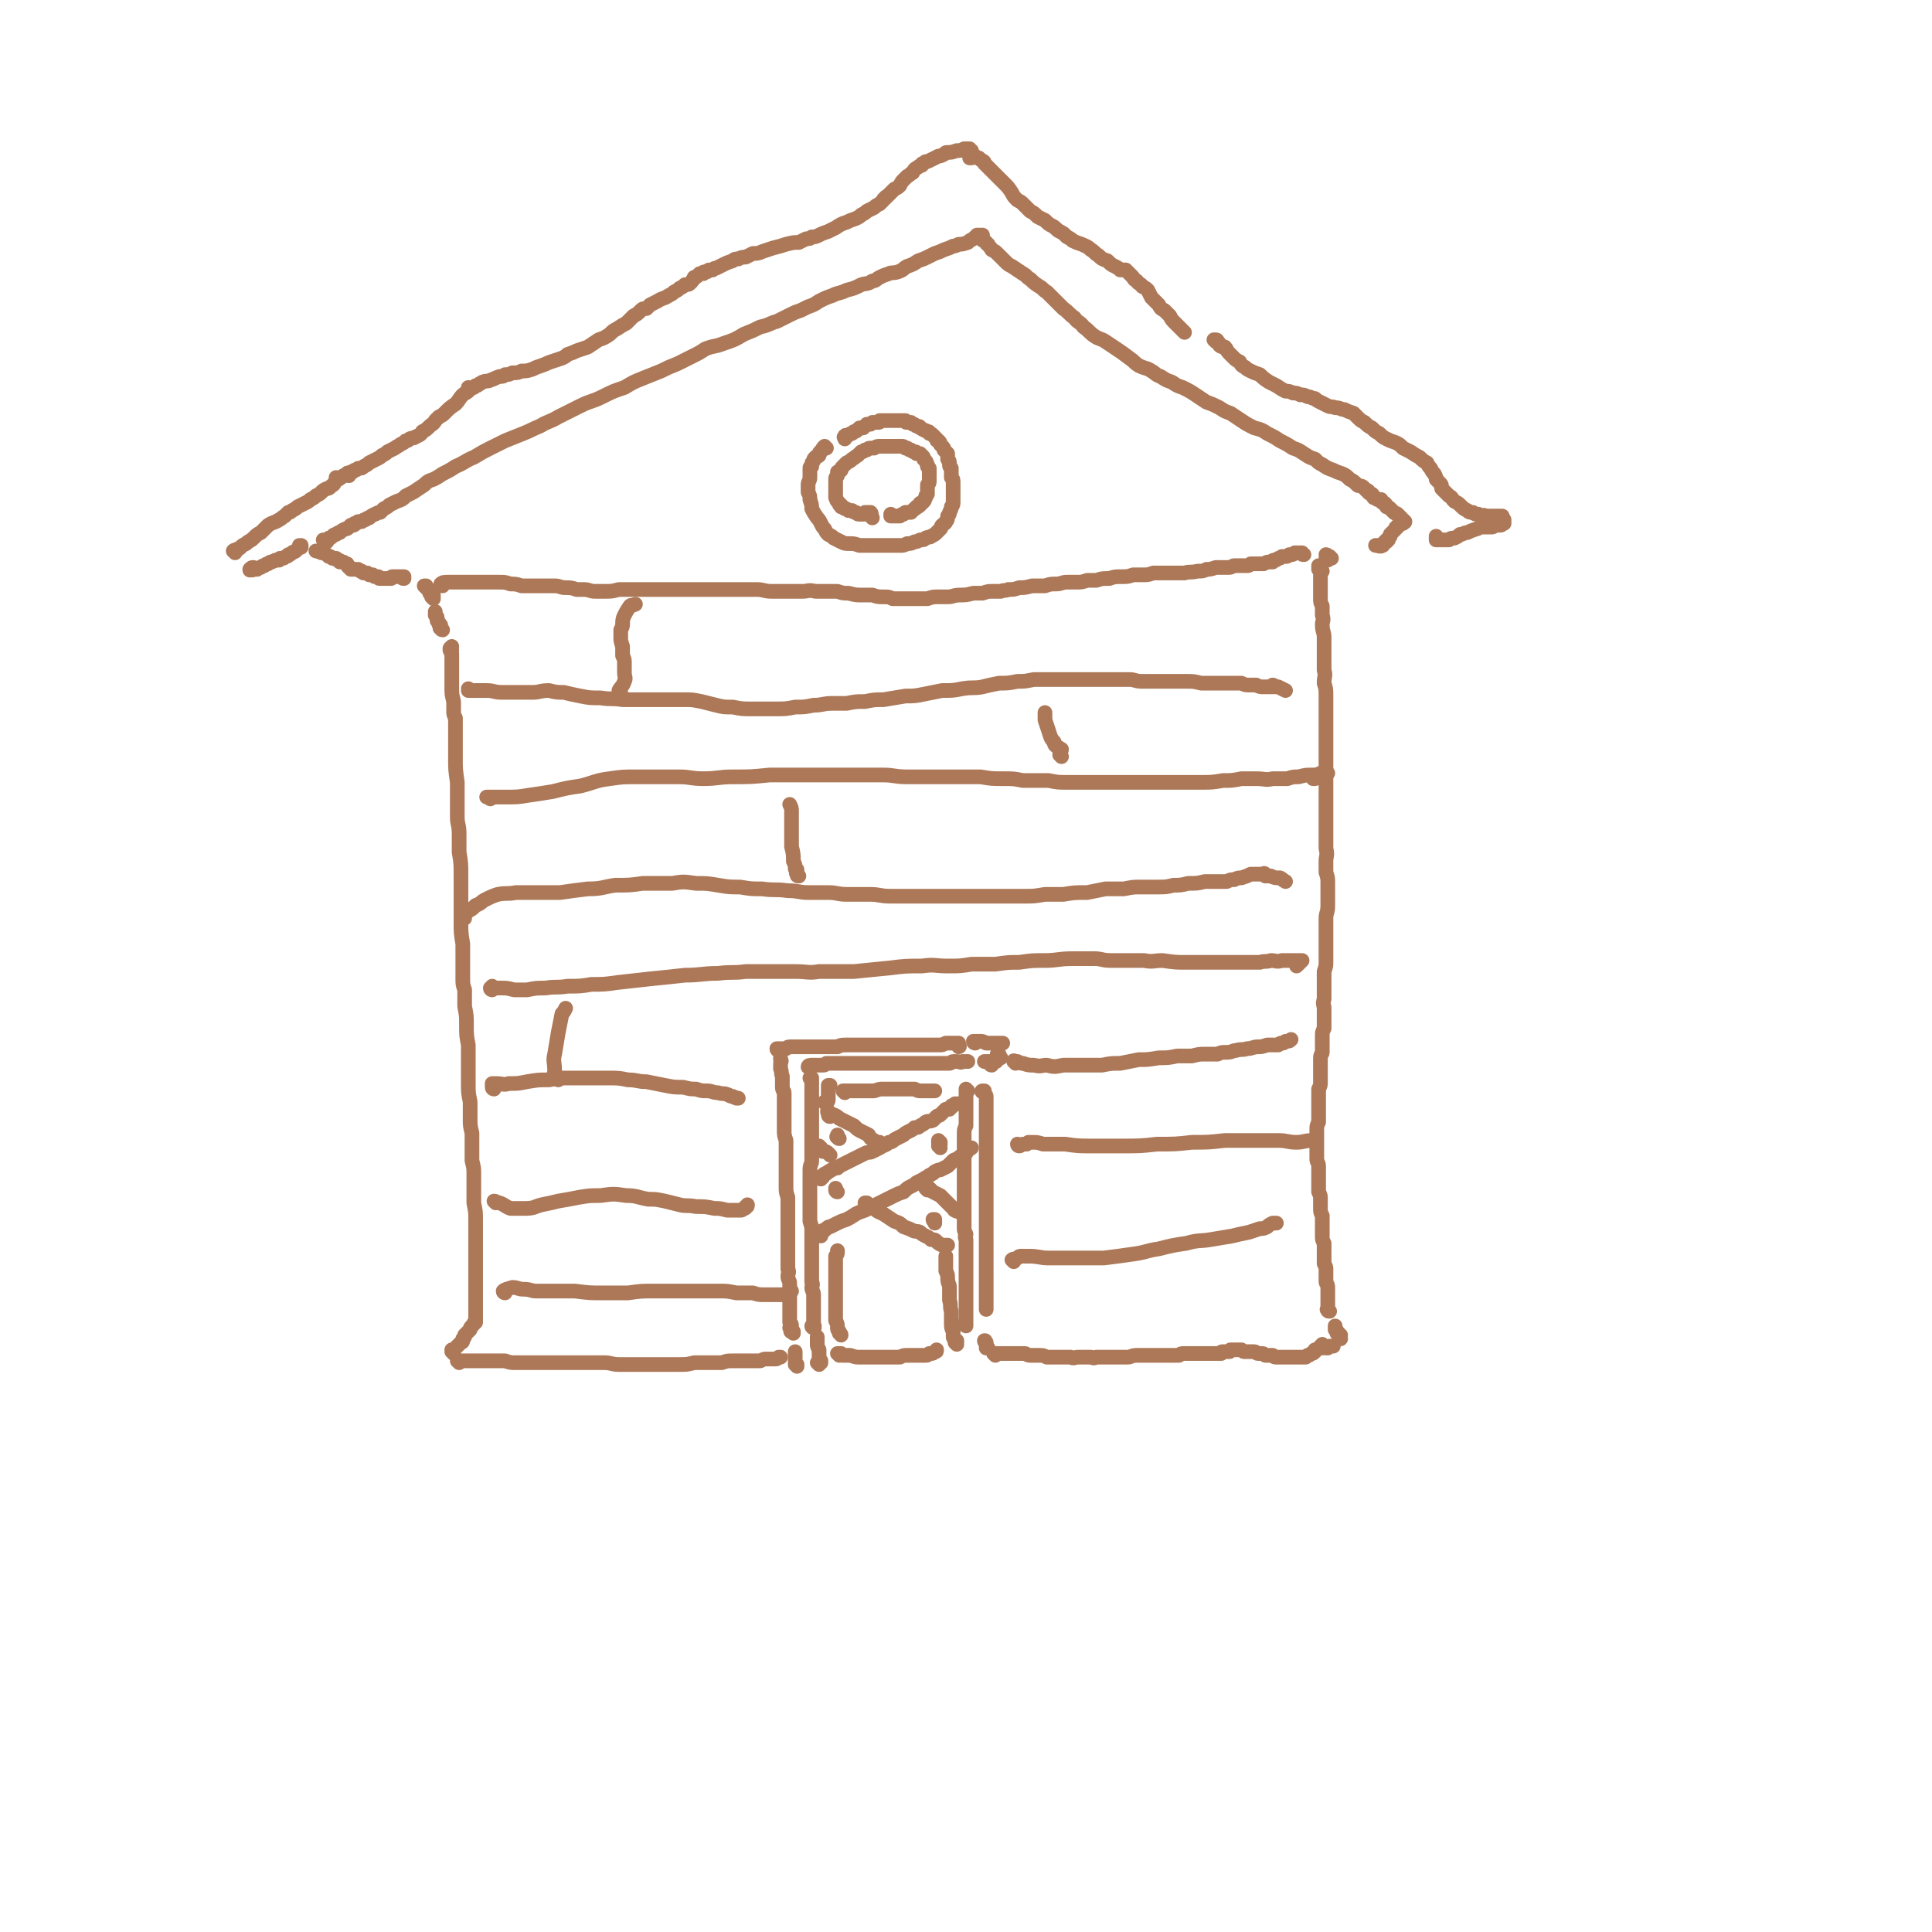 <svg viewBox='0 0 1052 1052' version='1.1' xmlns='http://www.w3.org/2000/svg' xmlns:xlink='http://www.w3.org/1999/xlink'><g fill='none' stroke='rgb(172,120,88)' stroke-width='8' stroke-linecap='round' stroke-linejoin='round'><path d='M247,737c0,0 0,-1 -1,-1 0,0 1,0 1,0 0,0 0,0 -1,0 0,0 0,0 0,0 0,0 0,0 0,-1 0,0 0,0 0,0 0,0 0,0 0,0 0,0 0,0 1,0 0,0 0,0 0,0 1,-1 1,-1 1,-1 1,-1 1,-1 1,-1 1,-1 1,-1 2,-2 0,0 1,0 1,-1 0,0 0,0 0,-1 1,-1 1,-1 1,-1 0,-1 0,-1 0,-1 1,-1 1,-1 2,-2 0,0 0,0 1,-1 0,-1 0,-1 1,-2 0,0 0,0 1,-1 0,0 0,0 0,0 0,-1 0,-1 1,-1 0,0 -1,0 0,0 0,-1 0,-1 0,-1 0,0 0,0 0,0 0,0 0,0 0,-1 0,0 0,0 0,0 0,-1 0,-1 0,-1 0,0 0,0 0,-1 0,0 0,0 0,-1 0,-2 0,-2 0,-3 0,-1 0,-1 0,-3 0,-1 0,-1 0,-3 0,-1 0,-1 0,-3 0,-2 0,-2 0,-5 0,-3 0,-3 0,-5 0,-3 0,-3 0,-7 0,-3 0,-3 0,-6 0,-4 0,-4 0,-7 0,-5 0,-5 0,-9 0,-4 0,-4 -1,-9 0,-4 0,-4 0,-9 0,-3 0,-3 0,-7 0,-3 0,-3 -1,-7 0,-4 0,-4 0,-7 0,-4 0,-4 0,-8 -1,-4 -1,-4 -1,-8 0,-4 0,-4 0,-9 -1,-5 -1,-5 -1,-10 0,-5 0,-5 0,-10 0,-5 0,-5 0,-11 -1,-5 -1,-5 -1,-11 0,-5 0,-5 -1,-10 0,-4 0,-4 0,-9 -1,-3 -1,-3 -1,-6 0,-4 0,-4 0,-8 0,-5 0,-5 0,-11 -1,-6 -1,-6 -1,-12 0,-6 0,-6 0,-13 0,-6 0,-6 0,-12 0,-7 0,-7 -1,-13 0,-5 0,-5 0,-10 0,-5 -1,-5 -1,-9 0,-4 0,-4 0,-9 0,-5 0,-5 0,-10 -1,-7 -1,-7 -1,-13 0,-5 0,-5 0,-10 0,-4 0,-4 0,-7 0,-2 0,-2 0,-5 -1,-2 -1,-2 -1,-4 0,-3 0,-3 0,-5 -1,-4 -1,-4 -1,-8 0,-4 0,-4 0,-8 0,-4 0,-4 0,-7 0,-1 0,-1 0,-3 -1,-1 0,-1 0,-2 -1,0 -1,0 -1,0 0,0 0,0 0,-1 0,0 0,0 0,0 0,0 0,0 0,0 0,0 0,0 0,0 0,0 0,0 0,0 0,0 0,0 0,0 0,0 0,0 0,0 1,-1 1,-1 1,-1 '/><path d='M241,343c-1,0 -1,-1 -1,-1 -1,0 0,0 0,0 0,0 0,-1 0,-1 0,0 0,0 0,0 0,-1 0,-1 -1,-1 0,-1 0,-1 0,-1 0,0 0,0 -1,-1 0,0 0,0 0,-1 0,0 0,0 0,-1 0,0 0,0 -1,-1 0,0 0,0 0,-1 0,0 0,0 0,0 0,0 0,0 0,-1 0,0 0,0 0,0 '/><path d='M250,742c0,0 -1,-1 -1,-1 0,0 1,0 2,0 0,0 0,0 1,0 1,0 1,0 1,0 2,0 2,0 3,0 1,0 1,0 3,0 2,0 2,0 5,0 2,0 2,0 4,0 4,0 4,0 7,0 3,1 3,1 6,1 3,0 3,0 6,0 3,0 3,0 6,0 4,0 4,0 8,0 3,0 3,0 7,0 4,0 4,0 7,0 3,0 3,0 7,0 3,0 3,0 7,0 4,0 4,1 8,1 4,0 4,0 8,0 4,0 4,0 8,0 5,0 5,0 9,0 4,0 4,0 8,0 4,0 4,0 8,-1 4,0 4,0 7,0 4,0 4,0 8,0 3,-1 3,-1 6,-1 3,0 3,0 6,0 2,0 2,0 5,0 2,0 2,0 4,0 2,-1 2,-1 3,-1 2,0 2,0 3,0 1,0 1,0 2,0 1,0 1,0 2,-1 1,0 1,0 1,0 0,0 0,0 0,0 0,0 0,0 0,0 0,0 0,0 0,0 '/><path d='M434,744c0,-1 -1,-1 -1,-1 0,-1 1,0 1,0 0,0 0,0 0,0 0,0 0,0 -1,0 0,0 0,-1 0,-1 0,0 0,0 0,0 0,-1 0,-1 0,-1 0,-1 0,-1 0,-2 0,-1 0,-1 0,-2 0,-1 0,-1 0,-1 '/><path d='M431,724c0,0 0,-1 -1,-1 0,0 1,0 1,1 0,0 0,0 0,1 0,0 -1,0 0,0 0,0 0,0 0,0 1,1 1,1 1,1 0,0 0,0 0,0 0,0 -1,-1 -1,-1 0,0 1,0 1,1 0,0 0,0 0,0 0,0 0,0 0,0 -1,-1 0,-1 0,-1 -1,0 -1,0 -1,0 0,0 0,0 0,0 0,0 0,0 0,-1 0,0 0,0 0,0 0,0 0,0 0,-1 0,0 0,0 0,0 0,-1 0,-1 0,-1 0,-1 0,-1 -1,-2 0,-1 0,-1 0,-2 0,-1 0,-1 0,-2 0,-2 0,-2 0,-3 0,-2 0,-2 0,-4 0,-2 0,-2 0,-4 0,-2 0,-2 0,-4 0,-1 0,-1 0,-2 0,-2 -1,-2 -1,-4 0,-2 1,-2 0,-4 0,-2 0,-2 0,-5 0,-2 0,-2 0,-4 0,-2 0,-2 0,-3 0,-2 0,-2 0,-4 0,-3 0,-3 0,-6 0,-2 0,-2 0,-5 0,-3 0,-3 0,-6 0,-3 0,-3 0,-6 -1,-3 -1,-3 -1,-6 0,-3 0,-3 0,-7 0,-3 0,-3 0,-7 0,-3 0,-3 0,-5 0,-3 0,-3 0,-6 -1,-3 -1,-3 -1,-6 0,-4 0,-4 0,-7 0,-3 0,-3 0,-7 0,-3 0,-3 0,-6 0,-1 -1,-1 -1,-3 0,-2 0,-2 0,-3 0,-2 0,-2 0,-3 -1,-2 0,-2 -1,-4 0,-2 0,-2 0,-3 0,-1 1,-1 0,-2 0,0 0,0 0,-1 0,0 0,0 0,0 0,0 0,0 0,0 0,0 0,0 0,0 '/><path d='M446,743c0,0 -1,-1 -1,-1 1,0 2,0 2,0 0,0 0,0 0,-1 0,0 0,0 -1,-1 0,0 0,0 0,-1 0,0 0,0 0,-1 0,0 0,0 0,-1 0,-1 0,-1 0,-2 -1,-2 -1,-2 -1,-3 0,-2 0,-2 0,-4 '/><path d='M443,723c0,0 -1,0 -1,-1 0,0 1,1 1,1 1,0 0,0 0,0 0,-1 1,-1 0,-1 0,0 0,0 0,-1 0,0 0,0 0,-1 0,0 0,0 0,-1 0,0 0,0 0,-1 0,-1 0,-1 0,-2 0,-1 0,-1 0,-2 0,-1 0,-1 0,-3 0,-1 0,-1 0,-3 0,-1 0,-1 0,-3 0,-2 -1,-2 -1,-4 0,-1 1,-1 0,-3 0,-3 0,-3 0,-5 0,-2 0,-2 0,-4 0,-2 0,-2 0,-4 0,-2 0,-2 0,-4 0,-3 0,-3 0,-6 0,-2 0,-2 0,-5 0,-2 0,-2 -1,-5 0,-2 0,-2 0,-4 0,-2 0,-2 0,-4 0,-3 0,-3 0,-6 0,-2 0,-2 0,-5 0,-2 0,-2 0,-5 0,-2 0,-2 0,-4 0,-3 1,-3 1,-5 0,-2 0,-2 0,-5 0,-2 0,-2 0,-4 0,-2 0,-2 0,-5 0,-2 0,-2 0,-4 0,-2 0,-2 0,-5 0,-2 0,-2 0,-3 0,-2 0,-2 0,-4 0,-2 0,-2 0,-5 0,-1 0,-1 0,-3 0,-2 0,-2 0,-3 0,-1 0,-1 0,-2 0,0 0,0 0,-1 0,0 0,0 0,0 0,-1 0,-1 0,-1 0,0 -1,0 -1,0 0,0 0,0 0,0 0,0 0,0 0,0 '/><path d='M424,572c0,0 -1,0 -1,-1 0,0 1,0 1,0 1,0 1,0 1,0 0,0 0,0 0,0 1,0 1,0 1,0 1,0 1,0 2,0 1,-1 1,-1 3,-1 2,0 2,0 3,0 1,0 1,0 3,0 1,0 1,0 3,0 2,0 2,0 3,0 2,0 2,0 4,0 2,0 2,0 4,0 2,0 2,0 5,0 2,-1 2,-1 5,-1 2,0 2,0 4,0 3,0 3,0 5,0 3,0 3,0 5,0 2,0 2,0 5,0 2,0 2,0 5,0 2,0 2,0 4,0 3,0 3,0 5,0 2,0 2,0 4,0 2,0 2,0 5,0 2,0 2,0 4,0 2,0 2,0 5,0 1,0 1,0 3,-1 2,0 2,0 3,0 1,0 1,0 2,0 0,0 0,0 1,0 0,0 0,0 1,0 0,0 0,1 0,1 1,1 0,1 0,1 '/><path d='M441,582c0,-1 -1,-1 -1,-1 0,-1 1,-1 2,-1 1,0 1,0 1,0 1,0 1,0 2,0 2,0 2,0 3,0 1,0 1,0 2,-1 2,0 2,0 3,0 2,0 2,0 4,0 2,0 2,0 4,0 2,0 2,0 4,0 2,0 2,0 4,0 2,0 2,0 3,0 2,0 2,0 5,0 2,0 2,0 4,0 2,0 2,0 5,0 2,0 2,0 4,0 2,0 2,0 3,0 2,0 2,0 4,0 2,0 2,0 4,0 2,0 2,0 3,0 2,0 2,0 3,0 2,0 2,0 3,0 2,0 2,0 3,0 2,0 2,0 3,0 1,0 1,0 1,0 1,0 1,-1 2,-1 1,0 1,0 2,0 2,0 2,1 3,0 1,0 1,0 2,0 0,0 0,0 1,0 0,0 0,0 0,0 0,0 0,0 0,0 0,0 0,0 0,0 '/><path d='M531,568c0,0 -1,0 -1,-1 0,0 0,0 1,0 0,0 0,0 0,0 0,0 0,0 0,0 0,0 0,0 1,0 0,0 0,0 0,0 1,0 1,0 2,0 1,0 1,0 3,1 1,0 1,0 3,0 1,0 1,0 2,0 1,0 1,0 2,0 1,0 1,0 2,0 '/><path d='M545,576c-1,0 -1,-1 -1,-1 0,0 0,0 0,0 0,0 0,0 0,0 0,0 0,0 0,-1 0,0 0,1 0,1 0,0 0,0 0,0 0,0 0,0 0,0 0,0 0,0 0,0 0,0 0,-1 -1,-1 0,0 1,1 1,1 0,0 -1,0 -1,0 0,1 0,1 0,1 0,0 0,0 0,0 0,0 0,0 0,0 0,0 0,0 0,0 0,0 0,0 0,0 0,1 0,1 0,1 0,0 0,0 0,0 -1,1 0,1 -1,1 0,0 0,0 0,0 0,0 0,0 0,0 0,0 0,0 0,0 0,0 0,0 0,0 0,0 0,0 0,0 '/><path d='M540,580c-1,0 -1,-1 -1,-1 0,0 0,-1 0,-1 0,0 0,0 0,0 -1,0 -1,0 -1,0 0,0 0,0 -1,0 0,0 0,0 0,0 0,0 0,0 -1,0 0,0 0,0 0,0 0,0 0,0 0,0 '/><path d='M536,595c-1,0 -2,-1 -1,-1 0,0 0,0 1,0 0,0 0,0 0,0 0,1 0,1 0,1 0,1 1,1 1,2 0,1 0,1 0,3 0,1 0,1 0,2 0,2 0,2 0,4 0,2 0,2 0,4 0,1 0,1 0,3 0,2 0,2 0,4 0,1 0,1 0,3 0,2 0,2 0,3 0,2 0,2 0,4 0,3 0,3 0,5 0,3 0,3 0,6 0,3 0,3 0,6 0,2 0,2 0,5 0,2 0,2 0,4 0,3 0,3 0,5 0,2 0,2 0,4 0,3 0,3 0,5 0,2 0,2 0,5 0,2 0,2 0,4 0,2 0,2 0,5 0,2 0,2 0,5 0,2 0,2 0,4 0,2 0,2 0,4 0,2 0,2 0,4 0,2 0,2 0,4 0,2 0,2 0,4 0,1 0,1 0,3 0,1 0,1 0,3 0,0 0,0 0,1 0,0 0,0 0,0 0,0 0,0 0,0 0,0 0,0 0,0 0,0 0,0 0,0 '/><path d='M527,594c-1,0 -1,-1 -1,-1 0,0 0,0 0,0 0,0 0,0 0,0 0,1 0,1 0,2 0,1 0,1 0,1 0,2 0,2 0,3 0,2 0,2 0,4 0,2 0,2 0,5 0,2 0,2 0,5 -1,2 -1,2 -1,5 0,2 0,2 0,3 0,3 0,3 0,5 0,3 0,3 0,6 0,2 0,2 0,4 0,3 0,3 0,6 0,1 0,1 0,3 0,1 0,1 0,3 0,2 0,2 0,3 0,3 0,3 0,5 0,3 0,3 0,5 0,2 0,2 0,4 0,2 0,2 0,4 0,1 0,1 1,3 0,1 -1,1 0,3 0,1 0,1 0,3 0,2 0,2 0,4 0,2 0,2 0,3 0,2 0,2 0,3 0,2 0,2 0,3 0,2 0,2 0,4 0,1 0,1 0,3 0,2 0,2 0,4 0,1 0,1 0,3 0,1 0,1 0,3 0,1 0,1 0,3 0,1 0,1 0,3 0,1 0,1 0,3 0,1 0,1 0,1 0,1 0,1 0,2 0,0 0,0 0,0 0,1 0,1 0,1 0,0 0,0 0,1 0,0 0,0 0,0 0,0 -1,-1 -1,-1 '/><path d='M447,673c0,0 -1,0 -1,-1 0,0 1,0 1,0 0,0 0,0 0,0 0,-1 0,-1 0,-1 0,0 0,0 1,0 0,-1 0,-1 0,-1 1,0 1,0 2,-1 1,-1 1,-1 2,-1 2,-1 2,-1 4,-2 2,-1 2,-1 5,-2 2,-1 2,-1 5,-3 2,-1 2,-1 5,-2 2,-1 2,-1 4,-2 2,-1 2,-1 4,-2 2,-1 2,-1 4,-2 2,-1 2,-1 4,-2 2,-1 2,-1 5,-2 2,-2 2,-2 4,-3 2,-1 2,-1 3,-2 2,-1 2,-1 4,-2 1,-1 2,-1 3,-2 2,-1 2,-1 3,-2 2,-1 2,-1 3,-1 2,-1 2,-1 4,-2 1,-1 1,-1 3,-3 1,-1 1,0 2,-1 2,-1 1,-1 3,-2 1,-1 1,-1 2,-1 0,-1 0,-1 0,-1 1,-1 1,-1 1,-1 1,0 1,0 1,-1 0,0 0,0 1,0 0,0 0,0 0,0 0,0 0,0 0,0 '/><path d='M447,642c0,0 -1,0 -1,-1 0,0 1,0 2,0 0,0 0,0 0,-1 0,0 0,0 0,0 1,-1 1,-1 2,-1 0,0 0,0 1,-1 1,0 1,-1 2,-1 1,-1 1,-1 3,-1 1,-1 1,-1 3,-2 2,-1 2,-1 4,-2 2,-1 2,-1 4,-2 2,-1 2,-1 4,-2 2,-1 2,0 4,-1 2,-1 2,-1 4,-2 3,-2 3,-1 5,-3 2,0 2,-1 4,-2 2,-1 2,-1 4,-2 1,-1 1,-1 3,-2 2,-1 2,-1 3,-2 2,0 2,0 3,-1 2,-1 2,-1 3,-2 2,-1 2,0 4,-1 1,-1 1,-1 2,-2 1,-1 1,0 2,-1 1,-1 1,-1 2,-2 1,-1 1,-1 1,-1 1,0 1,0 2,0 0,-1 0,-1 1,-1 0,-1 0,-1 1,-1 1,-1 1,0 1,-1 1,0 1,0 1,0 1,0 1,0 1,0 1,0 1,0 1,0 0,0 0,0 0,0 '/><path d='M512,625c0,-1 -1,-1 -1,-1 0,-1 0,-1 1,-1 0,0 0,0 0,-1 -1,0 -1,0 -1,0 0,-1 0,-1 0,-1 0,0 0,0 0,0 1,1 0,0 0,0 '/><path d='M456,649c0,0 -1,0 -1,-1 0,0 0,0 0,-1 0,0 0,0 0,0 0,0 0,0 0,0 0,0 0,1 0,1 0,0 0,0 0,0 '/><path d='M472,656c0,0 0,0 -1,-1 0,0 1,0 1,0 0,0 0,0 0,0 0,0 0,0 0,0 0,1 0,1 0,1 1,1 1,1 1,1 2,1 1,1 3,1 2,2 3,2 5,3 3,2 3,2 6,4 3,1 3,1 5,3 3,1 3,1 5,2 2,1 2,0 4,1 1,1 1,1 3,2 2,1 2,1 3,2 2,0 2,0 3,1 1,1 1,1 3,2 0,0 0,0 1,0 0,0 0,0 1,0 0,0 0,0 0,0 0,0 0,0 1,0 '/><path d='M505,648c0,0 0,0 -1,-1 0,0 1,0 1,0 0,-1 0,-1 -1,-1 0,0 0,0 0,0 1,1 0,0 0,0 0,0 0,0 1,0 0,1 0,1 1,1 1,1 1,1 2,2 2,1 2,1 4,2 2,2 2,2 4,4 1,1 1,1 3,3 1,0 0,1 1,1 1,1 1,0 1,0 1,1 1,1 2,1 0,0 0,0 0,0 '/><path d='M452,608c-1,0 -1,-1 -1,-1 0,-1 0,-1 0,-1 0,0 0,0 0,0 0,0 0,0 0,-1 -1,0 0,1 0,1 1,0 1,0 1,0 1,1 1,1 2,1 2,1 2,1 3,2 2,1 2,1 4,2 2,1 2,1 4,2 2,2 2,2 4,3 2,1 2,1 4,2 1,2 1,2 3,3 0,0 0,0 1,1 1,0 1,0 2,0 0,0 0,0 0,0 '/><path d='M447,625c-1,0 -1,-1 -1,-1 0,0 0,0 0,1 1,0 0,0 0,0 1,0 1,0 1,0 0,1 0,0 0,1 1,0 1,0 1,1 2,0 2,0 3,1 0,0 0,0 1,1 '/><path d='M457,620c-1,0 -1,-1 -1,-1 -1,0 0,0 0,0 0,0 0,0 0,0 0,0 0,0 0,-1 0,0 0,0 0,0 0,0 0,0 0,0 '/><path d='M509,665c0,0 -1,0 -1,-1 0,0 1,0 1,0 0,0 0,0 0,0 0,0 0,0 0,0 0,1 0,1 0,1 0,1 0,1 0,1 '/><path d='M457,738c0,-1 -1,-1 -1,-1 0,0 0,0 0,0 0,0 0,0 0,0 1,0 0,0 0,0 0,0 0,0 0,0 0,0 0,0 1,0 0,0 0,0 0,0 0,0 0,0 0,0 0,0 0,0 1,0 0,1 0,1 1,1 2,0 2,0 4,0 3,1 3,1 5,1 3,0 3,0 5,0 2,0 2,0 4,0 2,0 2,0 4,0 2,0 2,0 4,0 2,0 2,0 5,0 2,-1 2,-1 4,-1 1,0 1,0 3,0 1,0 1,0 3,0 1,0 1,0 3,0 1,0 1,0 1,0 1,0 1,0 2,-1 0,0 0,0 0,0 1,0 1,0 1,0 1,0 1,0 2,-1 1,0 1,0 1,-1 '/><path d='M521,732c0,0 0,0 -1,-1 0,0 1,0 1,0 0,0 0,0 0,0 0,0 0,0 0,-1 -1,0 -1,0 -1,0 0,0 0,0 0,-1 -1,0 -1,-1 -1,-1 0,-2 0,-2 0,-3 -1,-2 -1,-2 -1,-5 0,-3 0,-3 0,-6 -1,-3 0,-3 -1,-6 0,-4 0,-4 0,-7 0,-2 -1,-2 -1,-5 0,-2 0,-2 -1,-4 0,-2 0,-2 0,-4 0,-2 0,-2 0,-3 0,0 0,-1 0,-1 0,0 0,0 0,0 '/><path d='M458,727c0,-1 -1,-1 -1,-1 0,-1 0,0 0,0 0,0 0,-1 0,-1 0,0 0,0 0,0 -1,-1 -1,-1 -1,-2 0,-2 0,-2 -1,-4 0,-3 0,-3 0,-7 0,-3 0,-3 0,-6 0,-4 0,-4 0,-7 0,-3 0,-3 0,-5 0,-3 0,-3 0,-5 0,-2 0,-2 0,-5 1,-1 1,-1 1,-3 '/><path d='M450,601c0,0 -1,0 -1,-1 0,0 1,1 1,1 0,-1 1,-1 1,-2 0,-1 0,-1 0,-1 0,-1 0,-1 0,-2 0,0 0,0 0,0 0,-1 0,-1 0,-1 0,0 0,0 0,-1 0,-1 0,-1 0,-2 0,0 0,0 0,-1 0,0 0,0 1,0 '/><path d='M460,595c0,0 -1,-1 -1,-1 0,0 1,0 2,0 0,0 0,0 0,0 2,0 2,0 3,0 1,0 1,0 2,0 1,0 1,0 3,0 2,0 2,0 3,0 2,0 2,0 4,0 3,-1 3,-1 5,-1 2,0 2,0 4,0 2,0 2,0 4,0 2,0 2,0 3,0 2,0 2,0 3,0 2,0 2,0 3,0 2,1 2,1 3,1 2,0 2,0 3,0 2,0 2,0 3,0 1,0 1,0 2,0 0,0 0,0 0,0 '/><path d='M537,731c0,0 -1,0 -1,-1 0,0 0,0 0,0 1,0 0,0 0,0 0,0 0,0 0,0 1,1 1,1 1,1 0,1 0,1 0,2 0,0 0,0 0,1 0,0 0,0 1,0 0,0 0,0 0,0 '/><path d='M542,738c0,0 -1,-1 -1,-1 0,0 0,0 0,0 1,1 1,0 1,0 1,0 1,0 1,0 0,0 0,0 1,0 0,0 0,0 1,0 1,0 1,0 2,0 1,0 1,0 2,0 2,0 2,0 3,0 2,0 2,0 3,0 2,0 2,0 3,0 1,0 1,1 3,1 1,0 1,0 2,0 2,0 2,0 3,0 2,0 2,0 4,1 2,0 2,0 3,0 2,0 2,0 3,0 2,0 2,0 3,0 2,0 2,0 4,0 2,1 2,0 4,0 1,0 1,0 3,0 2,0 2,0 4,0 1,0 1,1 3,0 2,0 2,0 3,0 2,0 2,0 3,0 2,0 2,0 3,0 2,0 2,0 4,0 2,0 2,0 4,0 2,0 2,-1 5,-1 2,0 2,0 5,0 2,0 2,0 4,0 2,0 2,0 4,0 2,0 2,0 4,0 1,0 1,0 3,0 1,0 1,0 3,0 1,-1 1,-1 3,-1 1,0 1,0 2,0 1,0 1,0 2,0 2,0 2,0 4,0 1,0 1,0 3,0 1,0 1,0 2,0 1,0 1,0 2,0 1,0 1,0 1,0 1,0 1,0 2,0 0,0 0,0 1,0 0,0 0,0 1,0 0,-1 0,-1 1,-1 1,0 1,0 2,0 0,0 0,0 1,0 1,0 1,0 1,-1 1,0 1,0 1,0 1,0 1,0 1,0 1,0 1,0 1,0 1,0 1,0 1,0 0,0 0,0 1,0 0,0 0,0 1,0 1,1 1,1 2,1 2,0 2,0 3,0 1,0 1,0 2,0 1,0 1,1 2,1 1,0 1,0 2,0 1,0 1,0 2,1 2,0 2,0 4,0 1,1 1,1 2,1 2,0 1,0 3,0 1,0 1,0 2,0 1,0 1,0 2,0 1,0 1,0 2,0 1,0 1,0 2,0 1,0 1,0 1,0 1,0 1,0 1,0 1,0 1,0 1,0 1,0 1,0 2,0 0,0 0,0 1,-1 0,0 0,0 0,0 1,0 1,0 2,-1 1,0 1,0 2,-1 0,0 0,0 0,-1 '/><path d='M720,734c0,0 -1,-1 -1,-1 0,0 1,0 1,0 0,0 0,0 0,0 1,0 0,0 0,-1 0,0 0,1 1,1 0,0 0,0 0,0 0,0 0,0 0,0 1,0 1,1 1,1 1,0 1,0 1,0 1,-1 1,-1 1,-1 1,0 1,0 1,0 0,0 0,0 1,0 '/><path d='M730,729c0,0 -1,0 -1,-1 0,0 0,0 1,-1 0,0 0,0 -1,0 0,0 0,0 0,-1 0,0 0,0 -1,0 0,0 0,0 0,0 0,0 0,0 0,-1 0,-1 -1,-1 -1,-1 0,-1 0,-1 0,-2 '/><path d='M724,714c-1,0 -1,0 -1,-1 -1,0 0,0 0,0 0,0 0,0 0,0 0,0 0,0 0,-1 0,0 0,0 0,0 0,0 0,0 0,-1 0,0 0,0 0,0 0,-1 0,-1 0,-1 0,-1 0,-1 0,-1 0,-1 0,-1 0,-2 0,-2 0,-2 0,-3 0,-2 0,-2 0,-3 0,-2 -1,-2 -1,-3 0,-2 0,-2 0,-4 0,-1 0,-1 0,-3 0,-1 0,-1 -1,-3 0,-2 0,-2 0,-3 0,-2 0,-2 0,-4 0,-2 0,-2 0,-4 -1,-2 -1,-2 -1,-4 0,-1 0,-1 0,-3 0,-2 0,-2 0,-4 0,-2 0,-2 0,-4 -1,-2 -1,-2 -1,-4 0,-3 0,-3 0,-5 0,-2 0,-2 -1,-4 0,-3 0,-3 0,-5 0,-2 0,-2 0,-5 0,-2 0,-2 0,-4 0,-2 -1,-2 -1,-4 0,-2 0,-2 0,-4 0,-3 0,-3 0,-6 0,-3 0,-3 0,-6 0,-2 0,-2 1,-4 0,-2 0,-2 0,-5 0,-2 0,-2 0,-4 0,-2 0,-2 0,-5 0,-2 0,-2 0,-4 1,-2 1,-2 1,-4 0,-2 0,-2 0,-4 0,-2 0,-2 0,-3 0,-2 0,-2 0,-3 0,-2 0,-2 0,-3 0,-2 1,-2 1,-3 0,-2 0,-2 0,-4 0,-3 0,-3 0,-5 0,-2 0,-2 1,-4 0,-3 0,-3 0,-5 0,-3 0,-3 0,-6 0,-2 -1,-2 0,-5 0,-2 0,-2 0,-4 0,-3 0,-3 0,-5 0,-3 0,-3 0,-6 1,-3 1,-3 1,-5 0,-3 0,-3 0,-6 0,-2 0,-2 0,-5 0,-3 0,-3 0,-6 0,-4 0,-4 0,-7 0,-3 1,-3 1,-7 0,-3 0,-3 0,-6 0,-3 0,-3 0,-6 0,-3 0,-3 -1,-6 0,-3 0,-3 0,-6 0,-3 1,-3 0,-7 0,-3 0,-3 0,-7 0,-4 0,-4 0,-8 0,-3 0,-3 0,-7 0,-3 0,-3 0,-6 0,-3 0,-3 0,-5 0,-3 0,-3 0,-6 0,-2 0,-2 0,-5 0,-2 0,-2 0,-5 0,-3 0,-3 0,-6 0,-3 0,-3 0,-6 0,-2 0,-2 0,-4 0,-3 0,-3 0,-5 0,-4 0,-4 0,-7 0,-3 0,-3 0,-6 0,-4 0,-4 -1,-7 0,-4 1,-4 0,-7 0,-3 0,-3 0,-6 0,-3 0,-3 0,-6 0,-3 0,-3 0,-6 0,-3 -1,-3 -1,-7 0,-2 1,-2 0,-5 0,-2 0,-2 0,-5 -1,-2 -1,-2 -1,-4 0,-2 0,-2 0,-4 0,-2 0,-2 0,-4 0,-2 0,-2 0,-4 0,-1 0,-1 0,-2 0,-1 0,-1 -1,-2 0,-1 0,-1 0,-1 0,-1 1,-1 0,-1 0,0 0,0 0,0 0,0 0,0 0,0 0,0 0,0 0,1 1,1 1,1 2,2 '/><path d='M236,326c0,-1 -1,-1 -1,-1 0,-1 1,0 1,0 0,0 0,-1 0,-1 0,0 0,0 -1,0 0,-1 0,-1 0,-1 0,0 0,0 -1,0 0,-1 0,-1 0,-1 0,-1 0,-1 -1,-1 0,0 0,0 -1,-1 0,0 0,0 0,-1 0,0 0,0 -1,0 0,0 0,0 0,0 1,1 0,0 0,0 '/><path d='M241,319c0,-1 -1,-1 -1,-1 1,-1 2,-1 4,-1 1,0 1,0 2,0 2,0 2,0 4,0 2,0 2,0 5,0 2,0 2,0 4,0 3,0 3,0 6,0 4,0 4,0 7,0 3,0 3,0 6,1 3,0 3,0 6,1 3,0 3,0 5,0 4,0 4,0 7,0 3,0 3,0 6,0 3,0 3,1 6,1 3,0 3,0 6,1 2,0 2,0 4,0 3,0 3,1 6,1 3,0 3,0 6,0 3,0 3,0 7,-1 3,0 3,0 7,0 3,0 3,0 7,0 3,0 3,0 7,0 4,0 4,0 7,0 4,0 4,0 8,0 4,0 4,0 8,0 4,0 4,0 8,0 4,0 4,0 8,0 3,0 3,0 6,0 5,0 5,0 9,0 4,0 4,1 8,1 5,0 5,0 10,0 4,0 4,0 7,0 3,0 3,-1 7,0 3,0 3,0 6,0 3,0 3,0 6,0 3,1 3,1 6,1 4,1 4,1 7,1 3,0 3,0 6,0 3,1 3,1 6,1 3,0 3,0 5,1 4,0 4,0 7,0 3,0 3,0 6,0 3,0 3,0 6,0 3,-1 3,-1 5,-1 3,0 3,0 6,0 3,0 3,-1 7,-1 3,0 3,0 7,-1 3,0 3,0 5,0 3,-1 3,-1 5,-1 3,0 3,0 5,0 2,-1 2,0 4,-1 3,0 3,0 6,-1 3,0 3,0 7,-1 3,0 3,0 7,0 3,-1 3,-1 6,-1 3,0 3,-1 6,-1 2,0 2,0 5,0 3,0 3,0 6,-1 2,0 2,0 5,0 3,-1 3,-1 7,-1 3,-1 3,-1 7,-1 3,0 3,0 6,-1 3,0 3,0 6,0 2,0 2,0 5,-1 3,0 3,0 6,0 2,0 2,0 4,0 4,0 4,0 7,0 3,-1 3,0 7,-1 3,0 3,0 5,-1 2,0 2,0 5,-1 1,0 1,0 3,0 2,0 2,0 4,0 2,0 2,-1 3,-1 2,0 2,0 3,0 1,0 1,0 2,0 1,0 1,0 2,0 1,0 1,0 2,-1 1,0 1,0 2,0 2,0 2,0 3,0 1,0 1,0 2,0 2,-1 2,-1 3,-1 1,0 1,0 2,0 0,-1 0,-1 1,-1 1,0 1,0 2,-1 1,0 1,0 2,-1 1,0 1,0 2,0 1,0 1,0 2,-1 0,0 0,0 1,0 1,0 1,0 2,-1 1,0 1,0 2,0 0,0 0,0 1,0 0,0 0,0 0,0 0,0 0,0 0,0 1,0 1,0 1,0 0,1 0,1 1,1 '/><path d='M723,305c0,-1 -1,-1 -1,-1 0,-1 0,-1 1,-1 0,0 0,0 0,0 0,0 -1,-1 -1,-1 0,0 1,0 1,1 0,0 0,0 0,0 0,0 0,0 0,0 0,0 0,0 0,0 0,0 0,0 0,0 1,0 1,0 1,0 0,0 0,0 1,1 '/><path d='M450,244c-1,0 -1,-1 -1,-1 0,0 0,0 0,0 -1,1 -1,1 -2,3 -1,0 -1,1 -1,2 -1,1 -1,0 -2,1 -1,1 -1,1 -1,2 -1,1 -1,1 -1,2 0,0 0,0 0,1 -1,1 -1,0 -1,1 0,3 0,3 0,5 0,2 -1,2 -1,4 0,2 0,2 0,4 1,2 1,2 1,4 1,3 1,3 1,5 1,2 1,2 3,5 1,1 1,1 2,3 1,2 1,2 2,3 1,2 1,2 2,3 2,1 2,1 3,2 2,1 2,1 4,2 2,1 2,1 5,1 2,0 2,0 5,1 3,0 3,0 7,0 2,0 2,0 5,0 2,0 2,0 5,0 2,0 2,0 5,0 2,0 2,0 4,-1 2,0 2,0 4,-1 1,0 1,0 3,-1 2,0 2,0 3,-1 2,-1 2,0 3,-1 2,-1 2,-1 3,-2 1,-1 1,-1 2,-2 1,-1 0,-1 1,-2 1,-1 2,-1 2,-2 1,-1 1,-1 1,-3 1,-1 1,-1 1,-2 1,-2 1,-2 1,-3 1,-1 1,-1 1,-3 0,-2 0,-2 0,-3 0,-2 0,-2 0,-4 0,-2 0,-2 0,-3 0,-2 0,-2 -1,-3 0,-1 0,-1 0,-2 0,-1 0,-1 0,-3 -1,-1 -1,-1 -1,-2 0,-2 0,-2 -1,-3 0,-2 0,-2 0,-3 -1,-1 -1,-1 -2,-2 0,-1 0,-1 -1,-2 0,0 0,0 -1,-1 0,-1 0,-1 -1,-2 -1,0 -1,0 -1,-1 -1,-1 -1,-1 -1,-1 -1,-1 -1,-1 -1,-1 -1,-1 -1,-1 -2,-1 0,-1 0,-1 -1,-1 -1,-1 -1,0 -2,-1 -1,0 -1,-1 -2,-1 0,-1 -1,-1 -2,-1 -1,-1 -1,-1 -2,-1 0,0 0,0 -1,-1 -1,0 -1,0 -2,0 -1,0 -1,0 -1,-1 -1,0 -1,0 -2,0 -1,0 -1,0 -2,0 -1,0 -1,0 -2,0 -2,0 -2,0 -3,0 -1,0 -1,0 -2,0 0,0 0,0 -1,0 -1,0 -1,0 -2,0 0,1 0,1 -1,1 -1,0 -1,0 -1,0 -1,0 -1,0 -2,0 -1,1 -1,1 -1,1 -1,0 -1,0 -2,0 -1,1 -1,1 -2,2 -1,0 -1,0 -2,0 -1,1 -1,1 -1,1 -1,1 -1,1 -2,1 -1,1 -1,1 -1,1 -1,0 -1,0 -2,1 -1,0 -1,0 -1,0 -1,0 -1,0 -1,1 -1,0 0,0 0,0 0,0 0,0 0,0 0,0 0,0 0,1 '/><path d='M475,282c0,0 0,-1 -1,-1 0,-1 1,-1 0,-2 0,0 0,0 -1,0 -1,0 -1,0 -2,0 0,1 0,1 -1,1 -1,0 -1,0 -2,0 0,0 0,0 0,0 -1,0 -1,0 -2,-1 -1,0 -1,0 -2,-1 0,0 0,0 -1,0 -1,0 -1,0 -1,0 -1,-1 -1,-1 -2,-1 0,0 0,0 -1,-1 0,0 0,0 -1,0 0,-1 0,-1 0,-1 -1,0 -1,0 -1,-1 -1,-1 -1,-1 -1,-1 -1,-1 0,-1 -1,-2 0,0 0,0 0,-1 0,-1 0,-1 0,-2 0,0 0,0 0,-1 0,-2 0,-2 0,-3 0,-2 0,-2 0,-3 0,-1 0,-1 1,-2 0,-1 0,-1 0,-2 1,0 1,0 2,-1 0,-1 0,-1 1,-2 1,-1 1,-1 2,-2 2,-1 2,-1 3,-2 2,-1 1,-1 3,-2 1,-1 1,-1 2,-2 1,0 1,0 2,-1 0,0 1,0 1,0 1,-1 1,-1 2,-1 1,0 1,0 2,0 1,-1 2,-1 3,-1 1,0 1,0 2,0 1,0 1,0 3,0 1,0 1,0 2,0 1,0 1,0 2,0 1,0 1,0 2,0 0,0 0,0 1,0 1,0 1,0 2,1 1,0 1,0 1,0 1,1 1,1 2,1 1,1 1,1 2,1 1,0 1,0 1,1 1,0 1,0 2,0 0,1 1,1 1,1 1,1 1,1 1,2 1,1 1,1 1,1 1,1 0,1 1,2 0,0 0,0 0,1 0,0 0,0 1,1 0,1 0,1 0,2 0,1 0,1 0,2 0,1 0,1 0,2 0,1 0,1 0,1 0,1 0,1 -1,2 0,1 0,1 0,2 0,1 0,1 0,3 -1,1 -1,1 -1,2 -1,1 0,1 -1,2 0,0 0,0 -1,1 0,0 0,0 -1,0 0,1 0,1 0,1 -1,1 -1,1 -2,1 0,1 -1,1 -1,1 -1,1 -1,1 -1,1 -1,1 -1,0 -1,1 -1,0 -1,0 -1,0 -1,0 -1,0 -2,0 -1,1 -1,1 -1,1 -1,0 -1,0 -2,1 -1,0 -1,0 -1,0 -1,0 -1,0 -1,0 -1,0 -1,0 -1,0 -1,0 -1,0 -1,0 -1,0 -1,0 -1,0 0,0 0,0 0,0 0,0 0,-1 0,-1 0,0 0,1 0,1 '/><path d='M220,315c-1,0 -1,0 -1,-1 0,0 0,0 1,0 0,0 0,0 0,0 0,0 0,0 0,0 -1,0 -1,0 -1,0 -1,0 -1,0 -1,0 -1,0 -1,0 -1,0 -1,0 -1,0 -2,0 -1,0 -1,0 -1,0 -1,0 -1,0 -1,1 0,0 0,0 -1,0 0,0 0,0 0,0 -1,0 -1,0 -1,0 0,0 0,0 -1,0 -1,0 -1,0 -1,0 -1,0 -1,0 -2,0 -1,0 -1,0 -1,-1 -1,0 -1,0 -2,0 0,0 0,0 -1,-1 -1,0 -1,0 -2,0 -1,-1 -1,-1 -1,-1 -1,0 -1,0 -2,0 -1,-1 -1,0 -1,-1 -1,0 -1,0 -2,-1 -1,0 -1,0 -2,0 -1,0 -1,0 -2,0 0,-1 0,-1 -1,-1 -1,-1 -1,-1 -1,-2 -1,0 -1,0 -2,-1 -1,0 -1,0 -2,0 0,-1 0,-1 -1,-1 -1,0 -1,-1 -1,-1 -1,0 -1,0 -2,0 -1,-1 -1,-1 -2,-1 -1,-1 -1,-1 -3,-2 0,0 0,0 -1,0 -1,-1 -1,0 -2,-1 0,0 0,0 0,0 0,0 0,0 -1,0 0,0 0,0 0,0 0,0 0,0 0,0 0,0 0,0 1,0 0,0 0,0 0,0 '/><path d='M178,295c0,0 0,0 -1,-1 0,0 0,0 0,0 -1,0 -1,0 -1,0 0,0 0,0 0,0 0,0 0,0 0,0 0,0 0,0 0,0 1,0 1,0 1,0 0,0 0,0 1,0 0,0 0,0 1,-1 1,0 1,0 2,-1 1,-1 1,-1 2,-1 1,-1 1,-1 2,-1 1,-1 1,-1 3,-2 1,0 1,0 2,-1 0,0 0,0 1,-1 1,0 1,0 1,0 1,0 1,0 1,-1 1,0 1,0 1,0 0,0 0,0 1,-1 1,0 1,0 2,0 1,-1 1,-1 2,-1 1,-1 1,-1 2,-1 1,-1 1,-1 3,-2 1,0 1,-1 3,-1 1,-1 1,-1 2,-2 2,-1 2,-1 3,-2 2,-1 2,-1 4,-2 3,-1 3,-1 5,-3 2,-1 2,-1 4,-2 3,-2 3,-2 6,-4 2,-2 2,-2 5,-3 2,-1 2,-1 5,-3 4,-2 4,-2 7,-4 5,-2 5,-3 10,-5 5,-3 5,-3 9,-5 4,-2 4,-2 8,-4 5,-2 5,-2 10,-4 5,-2 4,-2 9,-4 5,-3 5,-2 10,-5 6,-3 6,-3 12,-6 6,-3 6,-2 12,-5 6,-3 6,-3 12,-5 5,-3 5,-3 10,-5 5,-2 5,-2 10,-4 4,-2 4,-2 9,-4 4,-2 4,-2 8,-4 4,-2 4,-2 7,-4 5,-2 5,-1 10,-3 6,-2 6,-2 11,-5 5,-2 5,-2 9,-4 5,-1 5,-2 9,-3 4,-2 4,-2 8,-4 2,-1 2,-1 5,-2 2,-1 2,-1 4,-2 3,-1 3,-1 6,-3 4,-2 4,-2 7,-3 4,-2 4,-1 8,-3 4,-1 4,-1 8,-3 3,-1 3,0 6,-2 2,0 2,-1 4,-2 2,-1 2,-1 5,-2 2,-1 2,0 5,-1 3,-1 3,-2 5,-3 3,-1 3,-1 6,-3 3,-1 3,-1 5,-2 2,-1 2,-1 4,-2 3,-1 3,-1 5,-2 3,-1 3,-1 5,-2 1,0 1,0 3,-1 2,0 2,0 5,-1 1,-1 1,-1 3,-2 1,-1 1,-1 2,-2 1,0 1,0 2,0 0,0 0,0 0,0 1,0 1,0 1,0 0,0 0,0 0,0 0,1 0,1 0,1 0,1 0,1 0,1 0,1 0,1 1,1 0,0 0,0 1,1 0,0 0,1 1,1 1,2 1,1 2,3 2,1 2,1 3,2 2,2 2,2 4,4 2,2 2,2 4,3 3,2 3,2 6,4 2,1 2,2 4,3 2,2 2,2 5,4 2,1 2,2 4,3 2,2 2,2 4,4 2,2 2,2 5,5 3,2 3,3 6,5 2,3 3,2 5,5 3,2 3,3 6,5 3,2 3,1 6,3 3,2 3,2 6,4 3,2 3,2 7,5 3,2 2,2 5,4 4,2 4,1 7,3 2,1 2,2 5,3 3,2 3,2 6,3 3,2 3,2 6,3 4,2 4,2 7,4 3,2 3,2 6,4 3,1 3,1 7,3 3,2 3,2 6,3 3,2 3,2 6,4 3,2 3,2 7,4 4,1 4,1 7,3 4,2 4,2 7,4 4,2 4,2 7,4 3,1 3,1 6,3 3,2 3,2 6,3 2,2 2,2 4,3 3,2 3,2 6,3 2,1 2,1 5,2 2,1 2,1 4,3 2,1 2,1 4,3 1,1 1,0 3,1 1,1 1,1 2,2 1,0 1,0 1,1 1,1 1,1 2,1 1,1 1,1 1,2 1,0 1,0 2,1 1,0 1,0 2,0 0,1 0,1 0,1 1,1 1,1 2,1 1,1 1,1 1,2 1,0 1,0 2,1 1,1 1,1 2,2 1,1 1,0 2,1 1,1 1,1 2,2 0,0 0,0 0,0 0,1 0,1 1,1 0,0 0,0 0,1 0,0 0,0 0,0 0,0 0,0 0,0 0,0 0,0 1,0 0,0 0,0 0,0 0,0 0,0 0,0 0,0 0,0 0,0 0,1 -1,0 -1,0 0,0 0,0 1,0 0,0 0,0 0,0 -1,0 -1,0 -1,0 0,0 0,0 0,0 0,0 0,0 0,0 0,0 0,0 0,0 0,1 0,1 0,1 -1,0 -1,0 -1,0 0,0 0,0 0,0 0,0 0,0 -1,0 0,0 0,0 0,1 -1,0 -1,0 -1,1 -1,0 -1,0 -1,1 -1,1 -1,1 -1,1 -1,1 -1,1 -1,1 0,0 0,0 -1,1 0,0 0,0 0,0 0,1 0,1 0,1 0,0 0,0 -1,1 0,0 0,0 0,0 0,1 0,1 0,1 -1,0 -1,0 -1,0 0,0 0,1 0,1 -1,0 -1,0 -1,0 0,1 0,1 -1,1 0,0 0,0 0,1 -1,0 0,0 -1,0 0,1 0,0 0,0 0,0 0,0 0,0 0,1 0,0 -1,0 0,0 1,0 1,0 0,0 0,0 0,0 0,1 0,0 -1,0 0,0 0,0 0,0 0,1 0,0 0,0 0,0 0,0 0,0 -1,0 -1,0 -2,0 '/><path d='M164,298c0,0 -1,-1 -1,-1 0,0 0,0 0,0 1,1 1,0 1,0 0,1 0,1 0,1 -1,0 -1,0 -1,0 -1,1 -1,1 -2,2 -1,1 -1,0 -2,1 -1,1 -1,1 -2,1 0,1 -1,1 -1,1 -1,0 -1,1 -2,1 0,0 -1,0 -1,0 -1,0 -1,0 -1,1 -1,0 -1,0 -2,0 -1,1 -1,0 -2,1 -1,0 -1,0 -2,1 -1,0 -1,0 -2,1 -1,0 -1,0 -2,1 -1,0 -1,0 -2,1 -1,0 -1,0 -2,0 -1,1 -1,0 -1,0 -1,0 -1,1 -1,0 0,0 0,0 0,0 0,0 0,0 0,0 1,-1 1,-1 2,-1 '/><path d='M128,301c0,-1 -1,-1 -1,-1 0,0 0,0 1,0 0,0 0,0 0,0 0,0 -1,0 -1,0 0,0 0,0 1,0 0,0 0,0 0,0 -1,0 -1,0 -1,0 0,0 0,0 0,0 0,0 0,0 0,0 1,-1 1,0 2,-1 1,0 1,0 2,-1 1,-1 1,-1 3,-2 2,-2 2,-1 4,-3 2,-2 2,-2 4,-3 2,-2 2,-2 4,-4 3,-2 3,-1 6,-3 2,-1 1,-1 3,-2 1,-1 1,-1 2,-2 1,0 1,0 2,-1 2,-1 2,-1 3,-2 2,-1 2,-1 4,-2 2,-1 2,-1 3,-2 2,-1 2,-1 3,-2 2,-1 2,-1 3,-2 1,-1 1,-1 3,-2 1,0 1,0 2,-1 1,-1 2,-1 2,-2 1,-1 1,-1 1,-2 1,0 1,0 1,0 0,0 0,0 0,0 0,0 -1,0 -1,-1 0,0 1,1 1,1 1,0 1,-1 1,-1 1,0 1,0 2,-1 '/><path d='M190,259c0,0 -1,-1 -1,-1 0,-1 1,0 2,-1 0,0 0,0 0,0 0,0 0,0 0,0 1,0 1,0 1,0 1,-1 1,-1 1,-1 1,0 1,0 2,-1 2,0 2,0 3,-1 2,-1 2,-1 3,-2 2,-1 2,-1 4,-2 2,-1 2,-1 3,-2 2,-1 2,-1 3,-2 2,-1 2,-1 4,-2 1,-1 2,-1 3,-2 2,-1 2,-1 3,-2 1,0 1,0 2,-1 2,-1 2,0 3,-1 2,-1 3,-1 4,-3 2,-1 2,-1 4,-3 1,-1 2,-1 3,-3 1,-1 1,-1 2,-2 2,-1 2,-1 3,-2 3,-3 3,-3 6,-5 2,-2 2,-3 4,-5 1,-1 2,-1 3,-2 0,-1 0,-1 0,-1 0,0 0,0 0,0 1,0 0,0 0,-1 0,0 0,1 1,1 0,0 0,0 1,-1 0,0 0,0 1,0 1,-1 1,-1 1,-1 1,0 1,0 2,-1 1,0 1,-1 2,-1 2,-1 2,0 4,-1 3,-1 2,-1 5,-2 2,0 2,0 3,-1 2,0 2,0 4,-1 3,0 3,0 5,-1 3,0 3,0 6,-1 2,-1 2,-1 5,-2 3,-1 2,-1 5,-2 3,-1 3,-1 6,-2 2,-1 2,-1 3,-2 3,-1 3,-1 5,-2 3,-1 3,-1 6,-2 3,-2 3,-2 6,-4 3,-1 3,-1 6,-3 2,-2 2,-2 4,-3 3,-2 3,-2 5,-3 2,-2 2,-2 4,-4 2,-1 2,-1 4,-3 1,-1 1,-1 3,-1 1,-1 1,-1 2,-2 2,-1 2,-1 4,-2 3,-2 3,-1 6,-3 2,-1 2,-1 3,-2 2,-1 2,-1 3,-2 2,-1 2,-1 3,-2 2,0 2,0 3,-1 1,-1 1,-1 2,-3 1,0 1,0 2,-1 1,-1 1,-1 1,-1 1,0 1,0 1,0 1,0 1,0 1,0 0,-1 0,-1 1,-1 0,0 0,0 1,0 0,0 0,0 1,-1 1,0 1,0 1,0 1,0 1,0 1,0 1,-1 1,-1 2,-1 2,-1 2,-1 4,-2 2,-1 2,-1 5,-2 1,-1 1,-1 3,-1 2,-1 2,-1 4,-1 2,-1 2,-1 4,-2 2,0 3,0 5,-1 3,-1 3,-1 6,-2 4,-1 4,-1 7,-2 4,-1 4,-1 7,-1 2,-1 2,-1 4,-2 2,0 2,0 3,-1 2,0 2,0 4,-1 2,-1 2,-1 5,-2 2,-1 2,-1 4,-2 3,-2 3,-2 6,-3 2,-1 2,-1 5,-2 2,-1 2,-1 3,-2 2,-1 2,-1 3,-2 2,-1 2,-1 4,-2 1,-1 1,-1 3,-2 1,-1 1,-1 2,-2 0,0 0,-1 1,-1 0,-1 1,-1 1,-1 1,-1 1,-1 2,-2 1,-1 1,-1 2,-2 2,-1 2,-1 3,-2 1,-2 1,-2 2,-3 1,-1 1,-1 2,-2 2,-1 1,-1 3,-2 1,-2 1,-2 3,-3 1,-1 1,-1 2,-1 0,-1 0,-1 1,-1 0,0 0,0 0,0 0,0 0,0 1,-1 1,0 1,0 3,-1 2,-1 2,-1 4,-2 1,0 1,0 3,-1 0,0 0,0 0,0 1,-1 1,-1 2,-1 2,0 2,0 5,-1 2,0 2,0 4,-1 1,0 1,0 2,0 0,0 0,0 0,0 0,0 1,0 1,0 0,0 0,1 1,1 '/><path d='M529,86c0,0 -1,-1 -1,-1 0,0 0,1 0,1 2,0 2,-1 3,-1 0,0 0,0 0,0 1,1 1,1 2,1 1,1 1,1 1,1 2,1 2,1 2,2 2,2 2,2 3,3 2,2 2,2 4,4 2,2 2,2 4,4 2,2 2,2 4,5 1,2 1,2 3,4 2,1 2,1 3,2 2,2 2,2 4,4 2,1 2,1 4,3 2,1 2,1 4,2 2,2 2,2 4,3 2,1 2,2 4,3 2,1 2,1 4,3 2,1 2,1 3,2 2,1 2,1 5,2 2,1 3,1 5,3 2,1 2,2 4,3 2,2 2,2 5,3 2,2 2,2 4,3 2,1 2,1 3,2 1,0 2,0 3,0 1,1 1,1 1,1 1,1 1,1 2,2 2,2 1,2 3,3 1,2 2,1 3,3 2,1 2,1 3,2 1,2 1,2 2,4 2,2 2,2 4,4 1,2 1,2 3,3 2,2 2,2 3,3 1,2 1,2 3,4 0,0 0,0 1,1 1,1 1,1 1,1 2,2 2,2 3,3 '/><path d='M662,186c0,0 -1,-1 -1,-1 0,0 0,0 0,0 1,1 1,0 1,0 1,0 1,1 1,1 0,0 0,0 1,1 0,1 0,1 0,1 1,1 2,1 3,1 1,1 1,2 2,3 1,1 1,1 3,3 1,1 1,1 3,2 1,2 1,2 3,3 1,1 1,1 3,2 2,1 2,1 5,2 2,2 2,2 5,4 2,1 2,1 4,2 3,2 3,2 5,3 2,0 2,0 4,1 2,0 2,0 4,1 2,0 2,0 4,1 2,0 2,1 4,1 1,1 1,1 3,2 2,1 2,1 4,2 2,1 2,0 4,1 3,0 3,1 5,1 2,1 2,1 5,2 1,1 1,1 2,2 2,2 2,2 4,3 2,2 2,2 4,3 2,2 2,2 4,3 2,2 2,2 4,3 2,1 2,1 5,2 2,1 2,1 4,3 2,1 2,1 4,2 3,2 3,2 5,3 2,2 2,2 4,3 1,2 1,2 2,3 1,2 1,2 2,3 1,2 1,2 1,3 1,1 1,1 2,2 1,1 1,1 1,3 1,1 1,1 2,2 1,1 1,1 2,2 2,1 1,1 3,3 2,1 2,1 3,2 2,2 2,2 4,3 1,1 1,1 3,1 1,1 1,1 3,1 0,0 0,0 1,1 1,0 1,0 2,0 0,0 0,-1 0,0 1,0 1,0 2,0 1,0 1,0 3,0 1,0 1,0 2,0 1,0 1,0 1,0 1,0 1,0 2,0 0,0 0,1 0,1 0,0 0,0 0,0 0,0 0,0 0,0 1,1 1,1 1,1 0,0 0,0 0,0 0,0 0,0 0,1 0,0 0,0 0,0 0,0 0,0 0,0 0,0 0,1 0,1 0,0 0,0 0,0 -1,0 -1,1 -2,1 -1,0 -1,0 -3,0 -1,1 -1,1 -2,1 -1,0 -1,0 -2,0 -2,0 -2,0 -3,0 -2,0 -2,1 -3,1 -3,1 -3,1 -5,2 -2,0 -2,1 -4,1 -1,1 -1,1 -3,2 -2,0 -2,0 -3,1 -1,0 -1,0 -3,0 -1,0 -1,0 -2,0 -1,0 -1,0 -1,0 -1,0 -1,0 -1,0 0,-1 0,-1 0,-2 '/><path d='M256,376c-1,0 -1,-1 -1,-1 0,0 0,1 0,1 0,0 0,0 1,0 1,0 1,0 2,0 1,0 1,0 2,0 3,0 3,0 5,0 4,0 4,1 8,1 4,0 4,0 8,0 5,0 5,0 9,0 4,0 4,-1 9,-1 4,1 4,1 8,1 4,1 4,1 9,2 5,1 5,1 11,1 6,1 6,0 12,1 5,0 5,0 11,0 6,0 6,0 12,0 5,0 5,0 11,0 4,0 4,0 9,1 4,1 4,1 8,2 4,1 4,1 9,1 5,1 5,1 10,1 7,0 7,0 13,0 6,0 6,0 11,-1 5,0 5,0 10,-1 5,0 5,-1 10,-1 4,0 4,0 8,0 5,-1 5,-1 10,-1 5,-1 5,-1 10,-1 6,-1 6,-1 12,-2 5,0 5,0 10,-1 5,-1 5,-1 10,-2 6,0 6,0 11,-1 6,-1 6,0 11,-1 4,-1 4,-1 9,-2 5,0 5,0 10,-1 4,0 4,0 9,-1 3,0 3,0 6,0 3,0 3,0 6,0 3,0 3,0 7,0 4,0 4,0 8,0 5,0 5,0 10,0 4,0 4,0 8,0 3,0 3,0 7,0 3,0 3,1 7,1 3,0 3,0 7,0 4,0 4,0 9,0 4,0 4,0 8,0 4,0 4,0 8,1 3,0 3,0 7,0 2,0 2,0 5,0 2,0 2,0 4,0 2,0 2,0 3,0 2,0 2,0 3,0 2,1 2,1 4,1 2,0 2,0 4,0 2,1 2,1 4,1 2,0 2,0 3,0 1,0 1,0 2,0 0,0 0,0 1,0 0,0 0,0 0,0 0,0 0,0 0,0 0,0 -1,-1 -1,-1 0,0 1,0 1,1 1,0 1,0 2,0 2,1 2,1 4,2 '/><path d='M267,435c0,0 -1,-1 -1,-1 -1,0 -1,0 -1,0 0,0 0,0 0,0 0,0 0,0 1,0 1,0 1,0 2,0 4,0 4,0 7,0 7,0 7,0 13,-1 7,-1 7,-1 13,-2 8,-2 8,-2 15,-3 8,-2 8,-3 16,-4 7,-1 7,-1 14,-1 6,0 6,0 12,0 6,0 6,0 12,0 6,0 6,1 13,1 8,0 8,-1 16,-1 10,0 10,0 20,-1 8,0 8,0 16,0 7,0 7,0 14,0 8,0 8,0 16,0 8,0 8,0 16,0 6,0 6,1 13,1 7,0 7,0 13,0 7,0 7,0 14,0 7,0 7,0 13,0 6,1 6,1 12,1 6,0 6,0 11,1 7,0 7,0 14,0 5,1 5,1 10,1 5,0 5,0 10,0 7,0 7,0 13,0 7,0 7,0 13,0 6,0 6,0 12,0 6,0 6,0 12,0 6,0 6,0 13,0 6,0 6,0 12,-1 5,0 5,0 10,-1 4,0 4,0 8,0 5,0 5,1 9,0 4,0 4,0 8,0 3,-1 3,-1 6,-1 4,-1 4,-1 7,-1 3,0 3,0 5,-1 1,0 1,0 3,0 0,0 0,0 1,0 0,0 0,0 0,0 -1,0 -1,0 -1,0 -3,2 -3,2 -6,3 0,0 0,0 -1,0 '/><path d='M253,500c0,0 -1,0 -1,-1 1,-1 1,-1 3,-3 2,-1 2,-1 4,-3 3,-1 3,-2 5,-3 4,-2 4,-2 7,-3 5,-1 5,0 10,-1 5,0 5,0 11,0 6,0 6,0 13,0 7,-1 7,-1 15,-2 8,0 8,-1 15,-2 8,0 8,0 15,-1 8,0 8,0 16,0 6,-1 6,-1 13,0 6,0 6,0 12,1 6,1 6,1 12,1 6,1 6,1 12,1 7,1 7,0 14,1 6,0 6,1 11,1 5,0 5,0 11,0 5,0 5,1 10,1 7,0 7,0 13,0 5,0 5,1 11,1 7,0 7,0 14,0 8,0 8,0 16,0 6,0 6,0 13,0 5,0 5,0 10,0 4,0 4,0 9,0 5,0 5,0 11,0 5,0 5,0 11,-1 5,0 5,0 10,0 6,-1 6,-1 13,-1 5,-1 5,-1 10,-2 5,0 5,0 10,0 5,-1 5,-1 9,-1 5,0 5,0 9,0 5,0 5,0 9,-1 4,0 4,0 8,-1 5,0 5,0 9,-1 4,0 4,0 8,0 2,0 2,0 4,0 2,-1 2,-1 4,-1 2,-1 2,-1 4,-1 3,-1 3,-1 5,-2 2,0 2,0 5,0 1,0 1,0 2,0 0,0 0,-1 1,0 0,0 0,0 0,0 0,0 0,0 0,0 0,0 0,0 0,1 2,0 1,0 3,0 2,1 2,1 5,1 2,1 1,1 3,2 '/><path d='M268,539c0,0 -1,0 -1,-1 0,0 1,0 1,-1 0,0 0,1 0,1 0,0 0,0 1,0 0,0 0,0 1,0 2,0 2,0 3,0 3,0 3,0 7,1 3,0 3,0 7,0 5,-1 5,-1 10,-1 6,-1 6,0 12,-1 7,0 7,0 13,-1 7,0 7,0 14,-1 9,-1 9,-1 18,-2 10,-1 10,-1 19,-2 9,0 9,-1 18,-1 8,-1 8,0 15,-1 7,0 7,0 14,0 7,0 7,0 13,0 7,0 7,1 13,0 9,0 9,0 19,0 10,-1 10,-1 20,-2 8,-1 8,-1 17,-1 7,-1 7,0 14,0 7,0 7,0 13,-1 7,0 7,0 13,0 7,-1 7,-1 13,-1 7,-1 7,-1 14,-1 7,0 7,-1 15,-1 6,0 6,0 12,0 4,0 4,1 9,1 4,0 4,0 9,0 5,0 5,0 9,0 5,1 5,0 10,0 7,1 7,1 13,1 5,0 5,0 10,0 4,0 4,0 7,0 5,0 5,0 9,0 3,0 3,0 7,0 3,0 3,0 7,0 3,-1 3,0 6,-1 3,0 3,1 6,0 2,0 2,0 4,0 2,0 2,0 4,0 1,0 1,0 2,0 0,0 0,0 1,0 0,0 0,0 0,0 0,0 0,0 0,0 -2,2 -2,2 -3,3 '/><path d='M553,579c0,-1 -1,-1 -1,-1 0,-1 0,0 1,0 0,0 0,0 0,0 0,0 0,0 1,0 2,1 2,1 3,1 3,1 3,1 6,1 4,1 4,0 7,0 4,1 4,1 9,0 5,0 5,0 10,0 6,0 6,0 11,0 5,-1 5,-1 10,-1 5,-1 5,-1 10,-2 5,0 5,0 11,-1 5,0 5,0 10,-1 4,0 4,0 8,0 4,-1 4,-1 7,-1 4,0 4,0 7,0 2,-1 2,-1 5,-1 3,0 3,-1 5,-1 3,-1 3,0 6,-1 3,0 3,-1 6,-1 2,0 2,0 5,-1 1,0 1,0 3,0 1,0 1,0 3,0 1,-1 1,-1 2,-1 1,0 1,0 2,-1 2,0 2,0 3,-1 0,0 0,0 0,0 '/><path d='M269,593c0,0 -1,0 -1,-1 0,-1 0,-1 0,-2 0,0 0,0 0,0 0,0 0,0 0,0 1,0 1,0 2,0 4,0 4,1 7,0 5,0 5,0 10,-1 6,-1 6,-1 12,-1 5,-1 5,-1 10,-1 5,0 5,0 10,0 6,0 6,0 12,0 6,0 6,0 11,1 5,0 5,1 10,1 5,1 5,1 10,2 5,1 5,1 10,1 4,1 4,1 7,1 3,1 3,1 6,1 3,0 3,1 6,1 3,1 3,0 5,1 1,0 1,1 3,1 1,1 1,0 2,1 0,0 0,0 1,0 '/><path d='M270,655c0,0 -1,-1 -1,-1 1,0 2,1 3,1 3,1 3,2 6,3 4,0 4,0 8,0 5,0 5,-1 9,-2 5,-1 5,-1 9,-2 6,-1 6,-1 11,-2 6,-1 6,-1 12,-1 7,-1 7,-1 14,0 6,0 6,1 12,2 4,0 4,0 9,1 4,1 4,1 8,2 4,1 4,0 9,1 5,0 5,0 10,1 3,0 3,0 7,1 2,0 2,0 3,0 2,0 2,0 4,0 1,0 1,0 2,-1 1,0 1,0 1,-1 1,0 1,0 1,-1 '/><path d='M275,704c0,0 -1,0 -1,-1 1,-1 2,-1 5,-2 3,0 3,1 6,1 4,0 4,1 7,1 5,0 5,0 10,0 6,0 6,0 11,0 8,1 8,1 15,1 7,0 7,0 14,0 7,-1 7,-1 14,-1 7,0 7,0 14,0 6,0 6,0 13,0 4,0 4,0 9,0 4,0 4,0 9,1 4,0 4,0 9,0 3,1 3,1 7,1 3,0 3,0 7,0 2,0 2,0 4,0 1,-1 1,-1 2,-2 1,0 0,0 1,0 '/><path d='M552,687c0,0 -1,-1 -1,-1 1,-1 2,0 3,-1 0,0 0,0 0,0 0,0 0,0 0,0 1,-1 1,-1 2,-1 2,0 2,0 4,0 6,0 6,1 11,1 7,0 7,0 14,0 8,0 8,0 16,0 8,-1 8,-1 15,-2 8,-1 8,-2 15,-3 8,-2 8,-2 15,-3 7,-2 7,-1 13,-2 6,-1 6,-1 12,-2 4,-1 4,-1 9,-2 3,-1 3,-1 6,-2 2,0 2,0 4,-1 1,-1 1,-1 3,-2 1,0 1,0 2,0 0,0 0,0 0,0 '/><path d='M555,624c0,0 -1,0 -1,-1 0,0 0,1 1,1 1,0 1,-1 2,-1 1,0 1,0 2,0 0,0 0,0 1,-1 0,0 0,0 1,0 4,0 4,0 7,1 6,0 6,0 12,0 7,1 7,1 15,1 8,0 8,0 16,0 10,0 10,0 19,-1 10,0 10,0 19,-1 9,0 9,0 18,-1 9,0 9,0 17,0 6,0 6,0 12,0 5,0 5,1 10,1 4,0 4,-1 9,-1 '/><path d='M338,377c0,0 -1,0 -1,-1 1,-2 2,-2 3,-5 1,-2 0,-2 0,-5 0,-2 0,-2 0,-5 0,-2 0,-2 -1,-4 0,-3 0,-3 0,-5 -1,-3 -1,-3 -1,-5 0,-2 0,-2 0,-4 1,-2 1,-2 1,-3 0,-2 0,-3 1,-5 1,-2 1,-2 3,-5 1,-1 1,0 3,-1 '/><path d='M578,412c0,0 -1,-1 -1,-1 0,-1 1,-2 1,-3 0,0 -1,0 -1,0 -1,-1 0,-1 -1,-1 -1,-1 -2,-1 -2,-3 -2,-2 -2,-3 -3,-6 -1,-3 -1,-3 -2,-6 0,-2 0,-2 0,-4 '/><path d='M435,477c-1,0 -1,0 -1,-1 -1,-1 0,-1 0,-2 0,-1 0,0 -1,-1 0,-2 0,-2 -1,-4 0,-4 0,-4 -1,-8 0,-5 0,-5 0,-11 0,-4 0,-4 0,-8 0,-2 0,-2 -1,-4 '/><path d='M304,588c0,0 0,0 -1,-1 0,0 -1,0 -1,0 -1,-2 0,-2 0,-4 0,-5 -1,-5 0,-9 1,-6 1,-6 2,-12 1,-5 1,-5 2,-10 1,-1 1,-1 2,-3 '/></g>
</svg>
